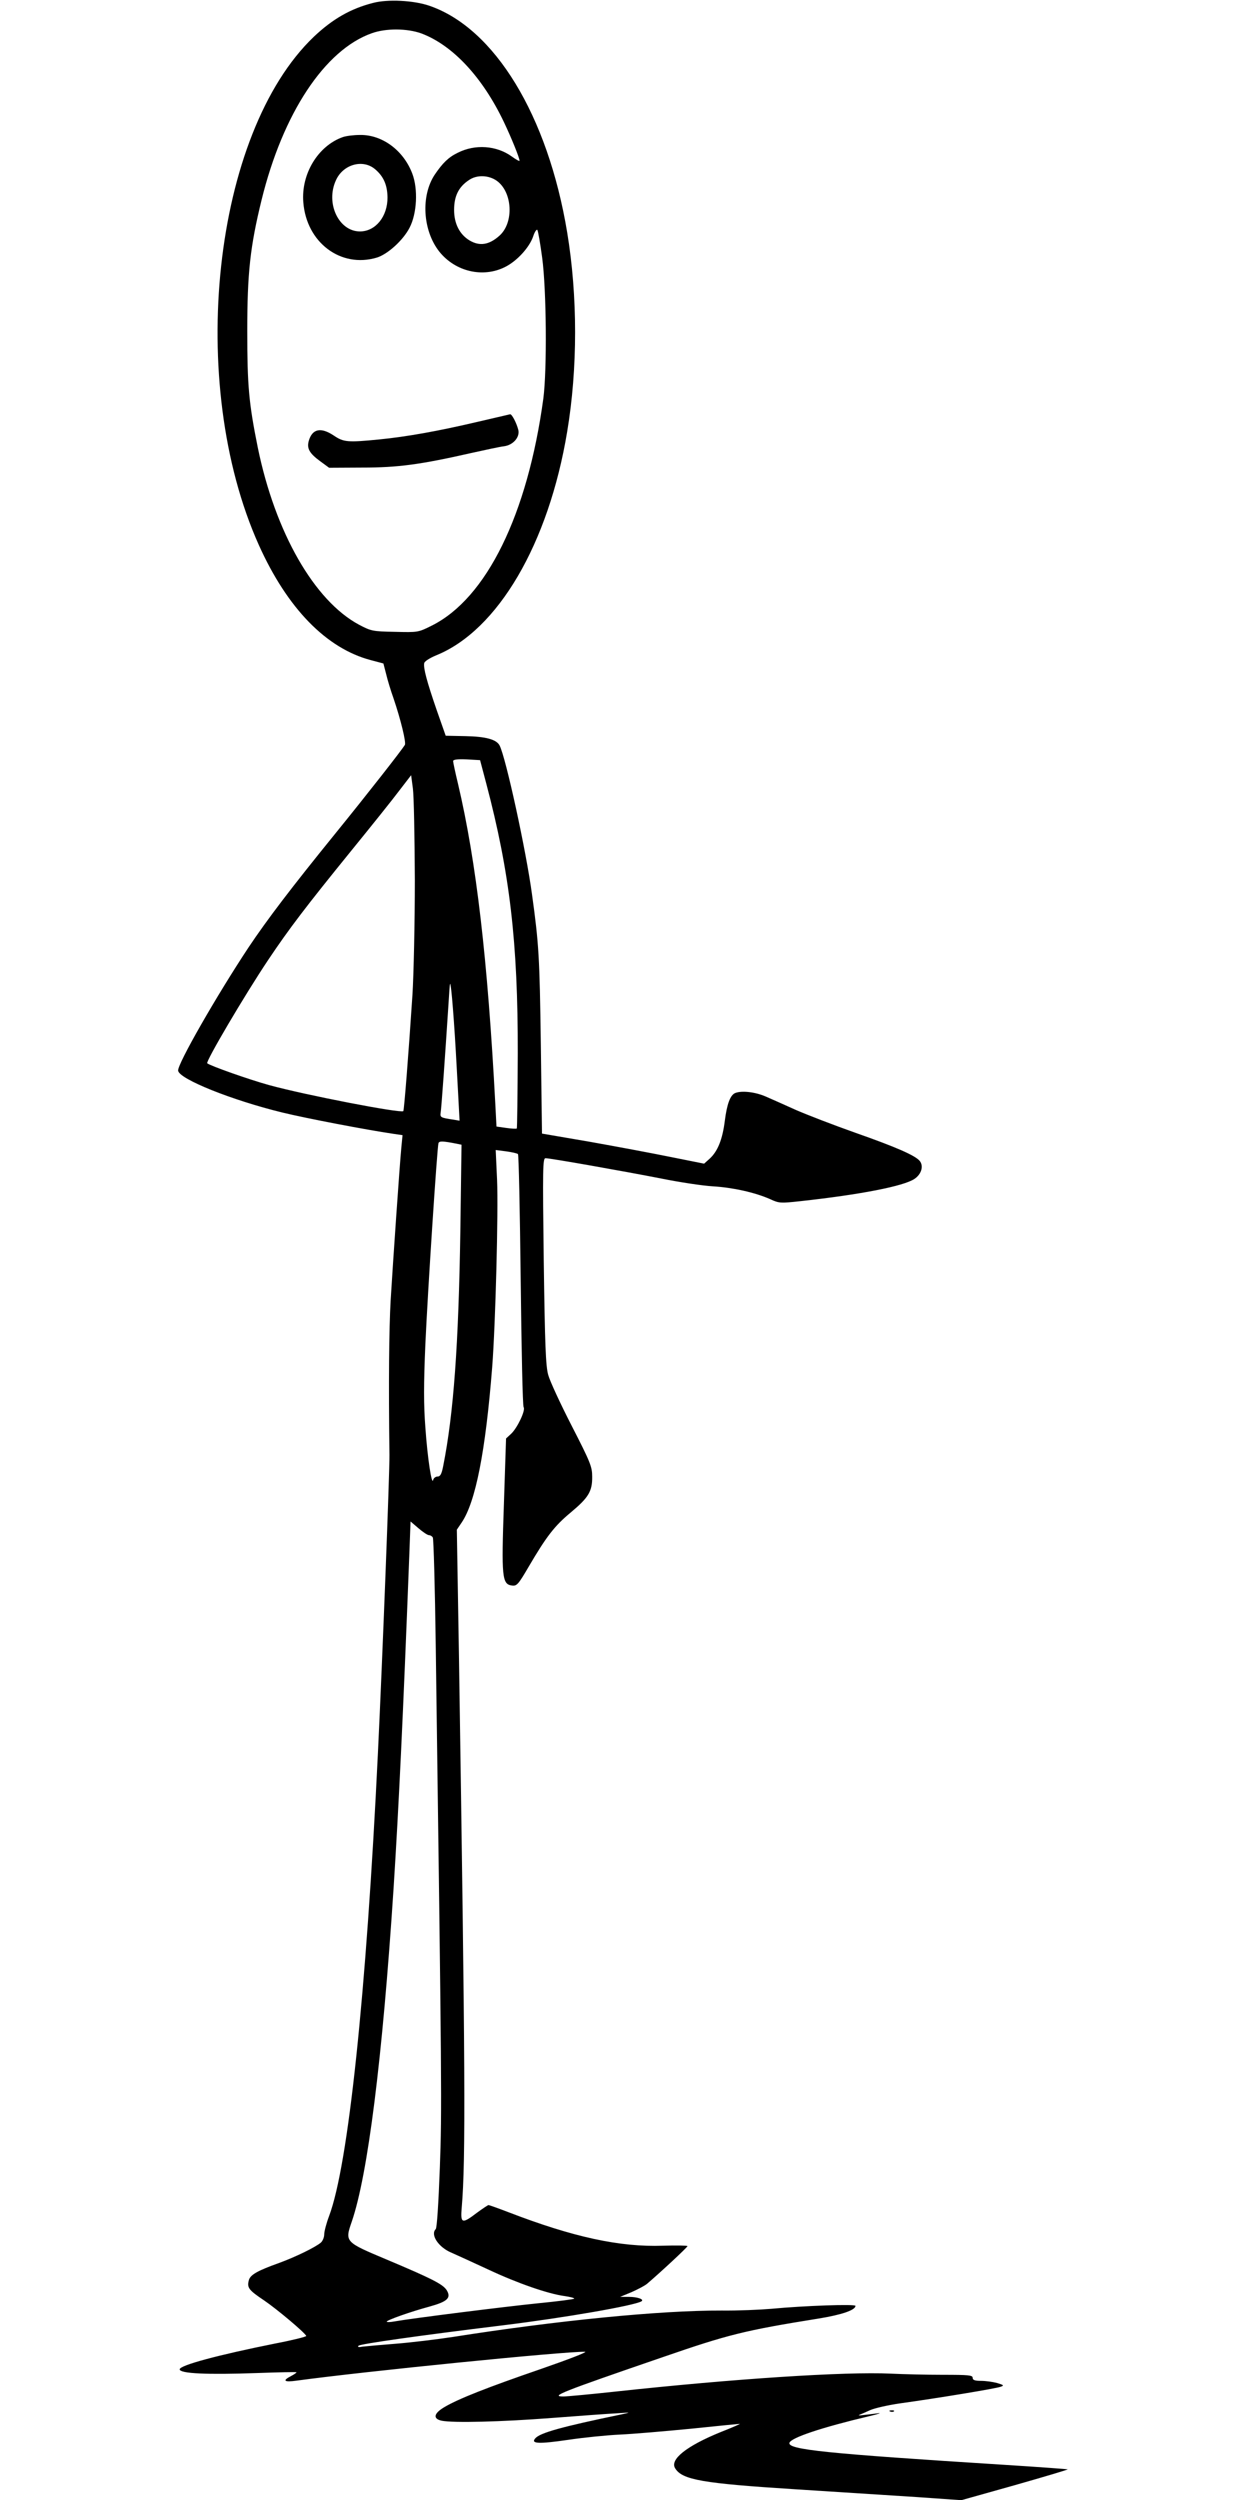 <?xml version="1.0" standalone="no"?>
<!DOCTYPE svg PUBLIC "-//W3C//DTD SVG 20010904//EN"
 "http://www.w3.org/TR/2001/REC-SVG-20010904/DTD/svg10.dtd">
<svg version="1.0" xmlns="http://www.w3.org/2000/svg"
 width="640pt" height="1280pt" viewBox="0 0 640 1280"
 preserveAspectRatio="xMidYMid meet">
<g transform="translate(0,1280) scale(0.1,-0.1)"
fill="#000000" stroke="none">
<path d="M1910 12785 c-114 -29 -207 -82 -303 -173 -517 -494 -655 -1770 -282
-2602 146 -325 346 -530 574 -590 l64 -17 14 -54 c7 -30 24 -86 38 -125 37
-109 65 -225 58 -238 -18 -29 -186 -244 -358 -456 -223 -275 -345 -435 -442
-580 -163 -246 -366 -600 -361 -632 6 -43 275 -151 533 -214 123 -30 432 -89
568 -109 l48 -7 -6 -62 c-9 -93 -43 -588 -55 -786 -8 -144 -11 -416 -6 -790 1
-88 -36 -1048 -59 -1525 -60 -1243 -152 -2110 -250 -2371 -14 -37 -25 -79 -25
-94 0 -15 -8 -34 -17 -42 -28 -24 -131 -74 -213 -104 -112 -40 -149 -61 -156
-89 -10 -38 -1 -50 78 -103 65 -44 209 -165 216 -182 1 -4 -71 -22 -160 -39
-289 -58 -488 -111 -488 -132 0 -22 142 -28 395 -19 110 4 202 6 203 4 2 -1
-10 -10 -27 -19 -47 -24 -37 -33 27 -24 343 47 1370 150 1477 148 17 0 -78
-37 -225 -88 -276 -95 -421 -152 -494 -195 -55 -32 -61 -60 -15 -70 60 -12
305 -6 564 14 143 11 294 22 335 24 71 5 72 5 25 -5 -309 -64 -421 -95 -445
-124 -23 -27 18 -29 169 -7 80 12 200 24 266 27 66 3 229 17 363 30 134 14
247 25 250 25 4 0 -41 -20 -100 -43 -174 -71 -260 -140 -231 -185 36 -59 141
-77 613 -107 217 -14 498 -32 624 -40 l228 -16 274 77 c151 43 272 79 271 81
-2 1 -147 12 -323 23 -919 58 -1112 78 -1102 113 9 26 163 78 408 136 47 11
67 18 45 15 -22 -3 -56 -7 -75 -9 -19 -3 -28 -2 -20 1 8 3 33 14 55 24 22 10
92 26 155 35 188 26 492 76 514 85 18 6 15 9 -19 19 -22 6 -59 11 -82 11 -32
0 -43 4 -43 16 0 13 -21 15 -152 15 -84 0 -205 3 -268 6 -232 11 -802 -26
-1410 -92 -129 -14 -248 -25 -265 -25 -69 0 -17 21 510 202 333 115 416 136
796 197 117 19 189 43 189 65 0 10 -260 1 -430 -15 -58 -5 -172 -10 -255 -9
-316 1 -842 -51 -1375 -135 -85 -13 -218 -29 -295 -35 -77 -6 -153 -13 -170
-15 -19 -4 -26 -2 -19 5 9 9 302 51 744 105 316 39 665 100 704 122 16 10 -19
23 -64 23 l-45 0 58 24 c32 14 68 33 80 43 67 57 207 187 207 193 0 3 -56 4
-125 2 -222 -8 -461 44 -793 172 -52 20 -97 36 -101 36 -3 0 -30 -18 -60 -40
-76 -58 -84 -55 -77 27 21 243 18 723 -14 2815 l-11 656 25 37 c71 105 122
363 156 795 17 219 32 800 25 959 l-7 153 54 -7 c29 -4 56 -10 60 -14 4 -3 10
-294 14 -646 4 -352 10 -645 15 -650 11 -15 -32 -106 -64 -136 l-26 -24 -11
-335 c-13 -376 -10 -412 42 -418 24 -3 32 6 84 95 92 157 133 210 216 279 91
76 111 108 110 184 0 50 -9 73 -105 260 -58 113 -112 230 -120 260 -13 45 -17
155 -23 583 -6 478 -5 527 9 527 25 0 403 -67 592 -104 94 -19 213 -37 265
-40 101 -6 215 -31 294 -66 45 -21 53 -21 154 -10 310 34 529 77 584 114 36
24 48 66 27 92 -23 28 -121 71 -329 144 -113 40 -250 93 -305 117 -55 25 -125
56 -155 69 -53 23 -121 31 -155 18 -26 -10 -43 -56 -54 -143 -12 -95 -36 -155
-77 -193 l-29 -26 -170 34 c-93 19 -280 54 -415 78 l-245 42 -6 460 c-6 442
-10 511 -45 764 -30 223 -134 701 -166 763 -16 31 -70 46 -176 48 l-100 2 -46
131 c-51 148 -69 216 -64 241 2 9 28 26 62 40 315 128 575 571 670 1145 54
323 54 694 0 1020 -99 599 -372 1047 -707 1161 -79 27 -212 34 -287 14z m247
-156 c160 -60 313 -223 423 -454 38 -80 80 -183 80 -198 0 -4 -18 6 -40 22
-78 56 -187 64 -276 19 -48 -23 -78 -53 -118 -112 -72 -108 -62 -286 23 -394
82 -103 224 -136 337 -79 62 31 125 101 144 157 7 22 17 37 21 33 4 -4 15 -69
25 -143 22 -165 25 -573 6 -720 -81 -595 -291 -1023 -571 -1163 -70 -35 -71
-35 -189 -32 -114 2 -122 4 -183 36 -230 123 -430 473 -519 907 -46 228 -54
317 -54 597 0 298 15 433 73 670 109 445 324 770 565 855 73 26 180 25 253 -1z
m387 -755 c80 -58 88 -213 14 -280 -53 -48 -102 -56 -154 -25 -51 31 -79 86
-79 156 0 71 23 118 76 153 40 28 101 26 143 -4z m-54 -3087 c120 -455 162
-810 161 -1381 -1 -209 -3 -381 -5 -384 -3 -2 -27 -1 -54 3 l-50 7 -6 116
c-39 738 -97 1240 -191 1639 -14 58 -25 110 -25 116 0 8 21 11 69 9 l69 -4 32
-121z m-366 -492 c0 -220 -6 -483 -12 -585 -21 -319 -43 -594 -47 -599 -13
-12 -500 82 -686 133 -102 28 -303 99 -318 112 -9 8 189 345 312 529 107 160
194 274 422 555 105 129 218 270 250 313 l60 78 9 -68 c5 -37 9 -248 10 -468z
m205 -800 c6 -93 13 -229 17 -301 l7 -132 -29 5 c-68 10 -71 12 -68 35 4 21
23 291 41 568 7 111 7 113 14 55 4 -33 12 -136 18 -230z m10 -551 l24 -5 -6
-442 c-9 -578 -34 -933 -88 -1204 -8 -41 -15 -53 -29 -53 -10 0 -20 -8 -22
-17 -7 -33 -29 110 -40 267 -9 117 -9 222 0 430 12 267 60 1003 67 1027 4 12
23 11 94 -3z m-143 -2004 c7 0 16 -5 20 -12 4 -6 11 -255 15 -552 31 -2271 32
-2376 21 -2675 -7 -187 -15 -308 -21 -314 -29 -29 15 -94 81 -121 23 -10 108
-49 188 -86 149 -70 307 -125 392 -136 26 -4 48 -9 48 -13 0 -3 -84 -14 -187
-24 -167 -17 -639 -76 -735 -93 -21 -4 -38 -4 -38 -1 0 8 122 51 218 77 94 26
114 45 88 86 -21 30 -76 58 -306 155 -214 90 -215 90 -179 194 82 239 157 831
214 1705 27 423 49 886 81 1717 l6 163 41 -35 c22 -19 46 -35 53 -35z"/>
<path d="M1755 12098 c-127 -45 -214 -189 -202 -334 16 -206 192 -338 376
-283 56 17 135 89 168 153 38 73 44 198 14 277 -45 119 -154 200 -268 198 -32
0 -71 -5 -88 -11z m165 -164 c44 -37 63 -81 64 -144 1 -98 -61 -175 -141 -175
-109 0 -177 145 -123 262 36 81 137 110 200 57z"/>
<path d="M2440 10639 c-196 -46 -357 -75 -499 -89 -161 -16 -182 -14 -232 20
-66 44 -110 35 -128 -27 -11 -39 3 -64 59 -105 l45 -33 170 1 c182 0 296 15
560 75 72 16 146 32 165 34 47 6 82 46 74 83 -9 36 -33 82 -42 81 -4 -1 -81
-19 -172 -40z"/>
<path d="M4558 453 c7 -3 16 -2 19 1 4 3 -2 6 -13 5 -11 0 -14 -3 -6 -6z"/>
</g>
</svg>
